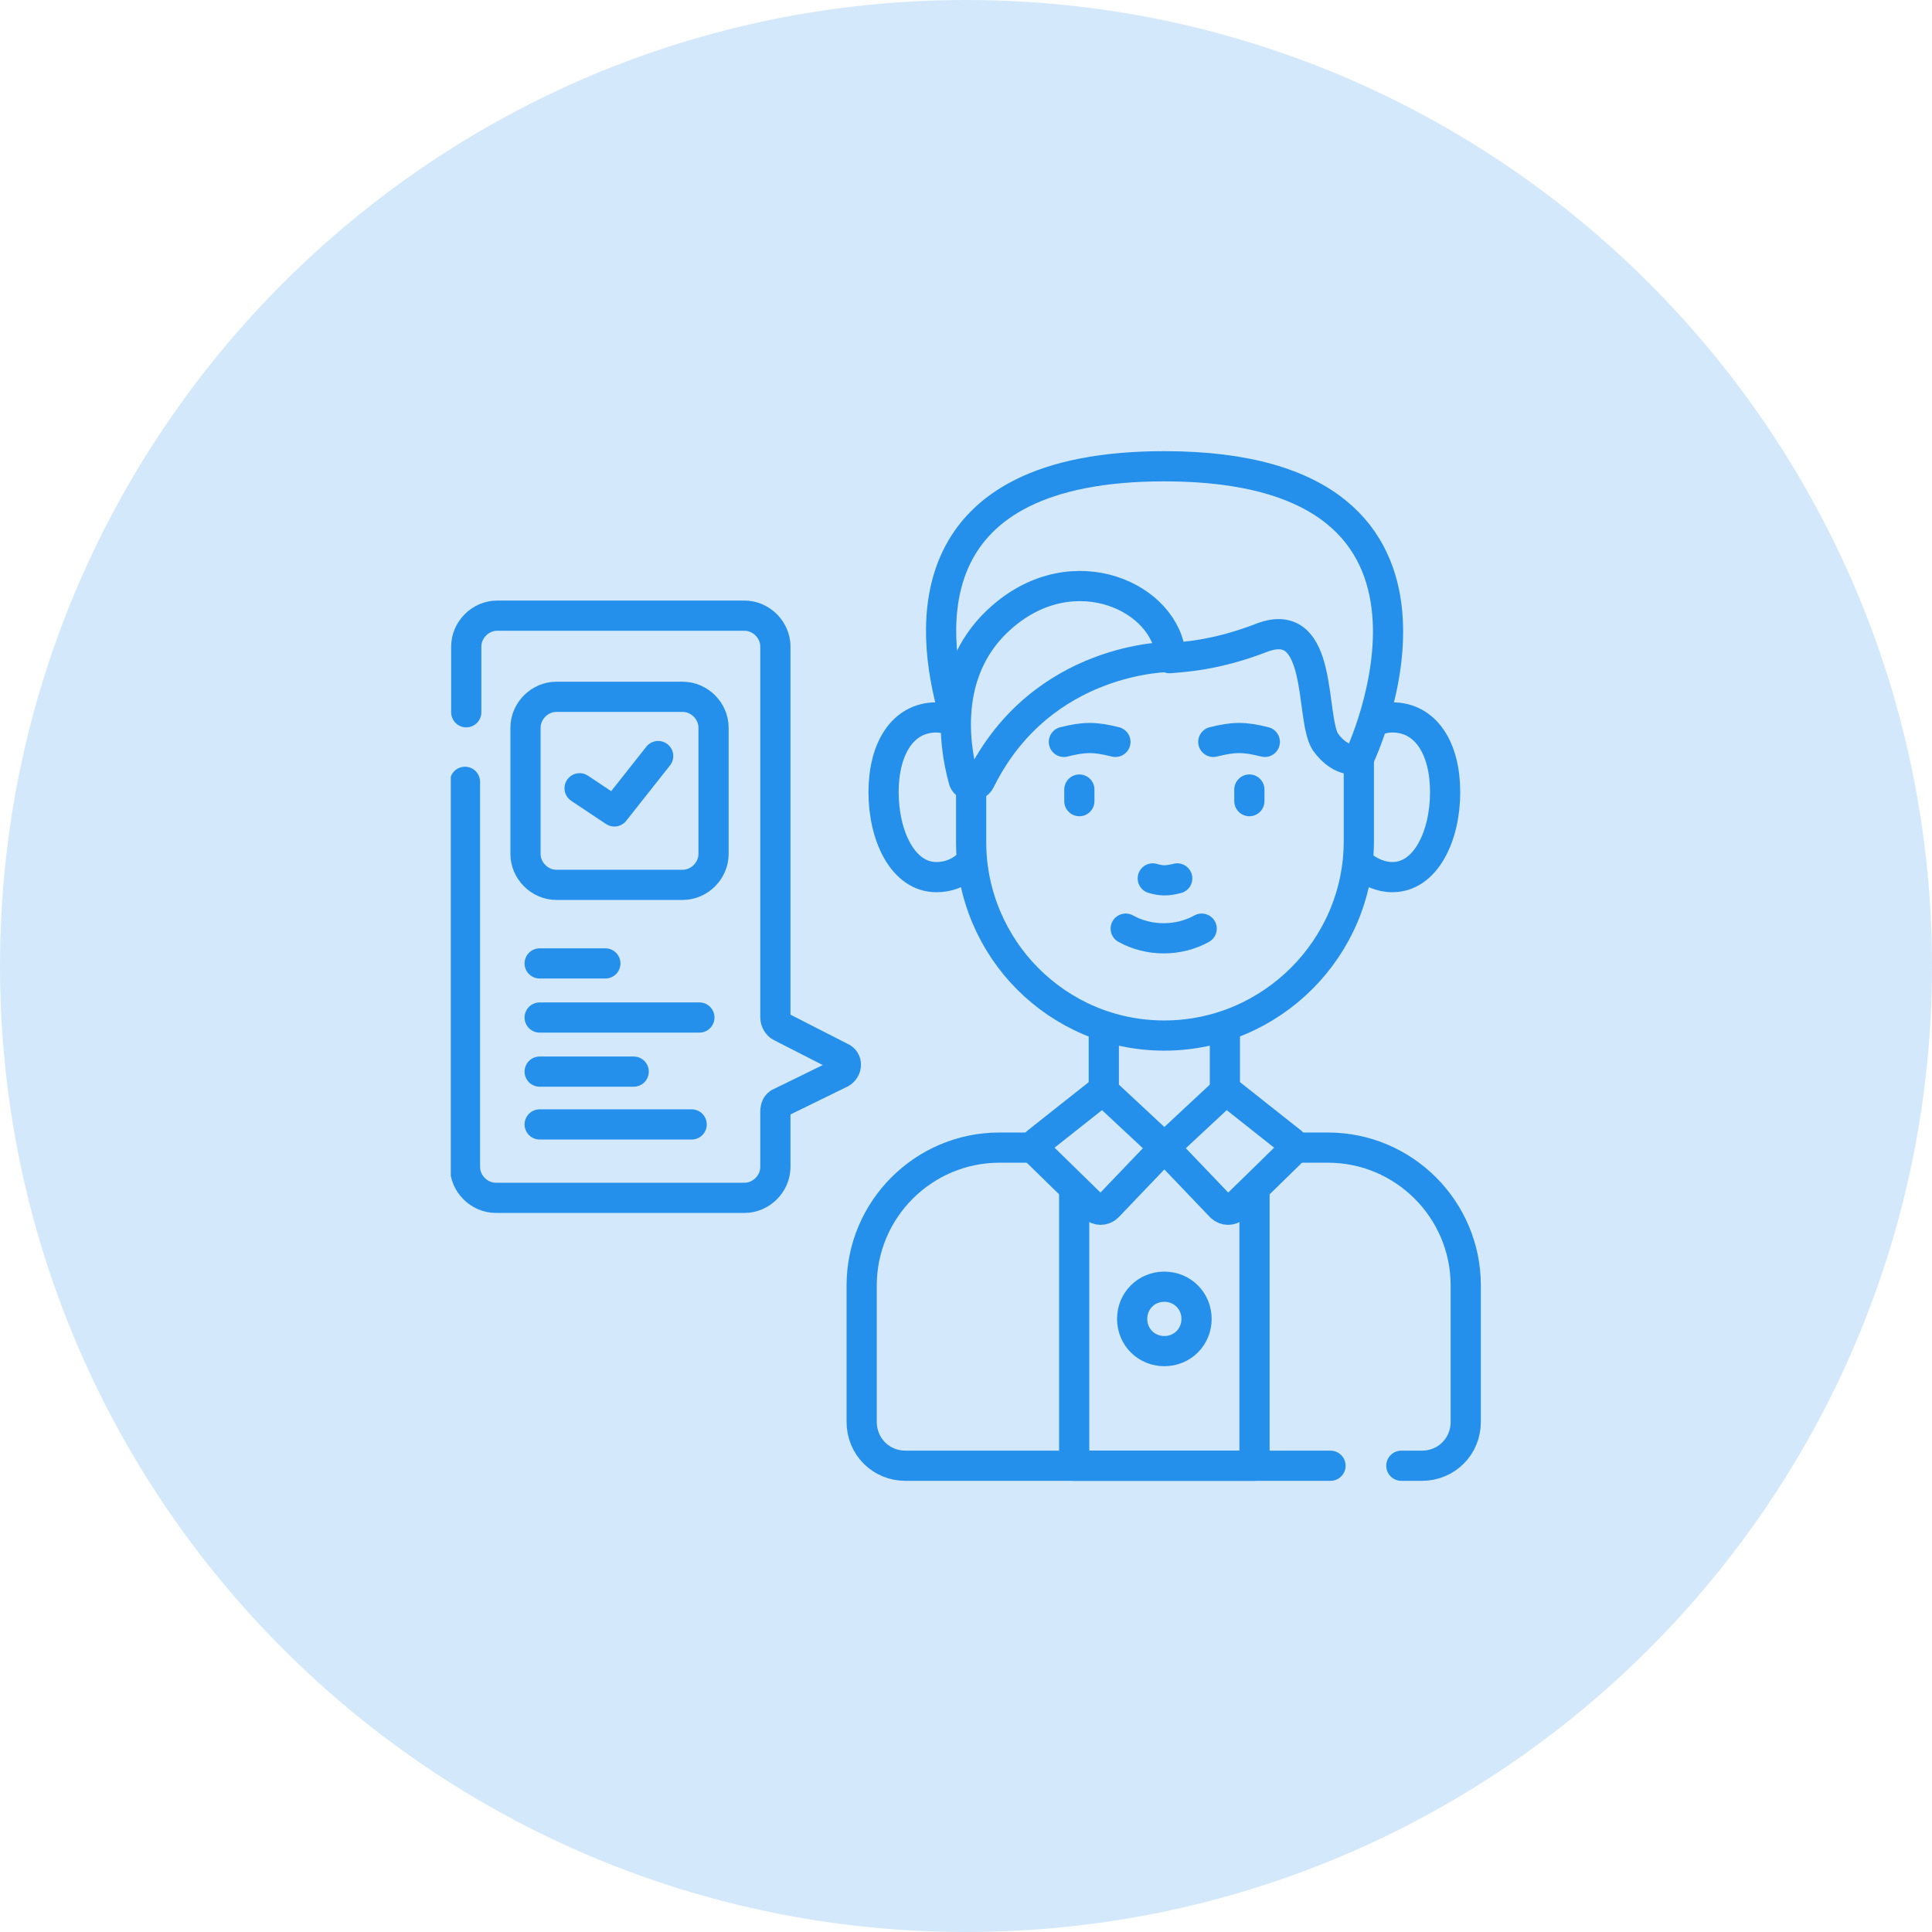 <?xml version="1.0" encoding="utf-8"?>
<!-- Generator: Adobe Illustrator 24.3.0, SVG Export Plug-In . SVG Version: 6.00 Build 0)  -->
<svg version="1.1" id="Layer_1" xmlns="http://www.w3.org/2000/svg" xmlns:xlink="http://www.w3.org/1999/xlink" x="0px" y="0px"
	 viewBox="0 0 150 150" style="enable-background:new 0 0 150 150;" xml:space="preserve">
<style type="text/css">
	.st0{fill:#D3E9FB;}
	.st1{clip-path:url(#SVGID_20_);fill:#2490EB;}
	
		.st2{clip-path:url(#SVGID_22_);fill:none;stroke:#2490EB;stroke-width:2.344;stroke-linecap:round;stroke-linejoin:round;stroke-miterlimit:10;}
	
		.st3{clip-path:url(#SVGID_24_);fill:none;stroke:#2490EB;stroke-width:2.344;stroke-linecap:round;stroke-linejoin:round;stroke-miterlimit:10;}
	
		.st4{clip-path:url(#SVGID_26_);fill:none;stroke:#2490EB;stroke-width:2.344;stroke-linecap:round;stroke-linejoin:round;stroke-miterlimit:10;}
	
		.st5{clip-path:url(#SVGID_28_);fill:none;stroke:#2490EB;stroke-width:2.344;stroke-linecap:round;stroke-linejoin:round;stroke-miterlimit:10;}
	
		.st6{clip-path:url(#SVGID_30_);fill:none;stroke:#2490EB;stroke-width:2.344;stroke-linecap:round;stroke-linejoin:round;stroke-miterlimit:10;}
	
		.st7{clip-path:url(#SVGID_32_);fill:none;stroke:#2490EB;stroke-width:2.344;stroke-linecap:round;stroke-linejoin:round;stroke-miterlimit:10;}
	
		.st8{clip-path:url(#SVGID_34_);fill:none;stroke:#2490EB;stroke-width:2.344;stroke-linecap:round;stroke-linejoin:round;stroke-miterlimit:10;}
	
		.st9{clip-path:url(#SVGID_36_);fill:none;stroke:#2490EB;stroke-width:2.344;stroke-linecap:round;stroke-linejoin:round;stroke-miterlimit:10;}
	
		.st10{clip-path:url(#SVGID_38_);fill:none;stroke:#2490EB;stroke-width:2.344;stroke-linecap:round;stroke-linejoin:round;stroke-miterlimit:10;}
	
		.st11{clip-path:url(#SVGID_40_);fill:none;stroke:#2490EB;stroke-width:2.344;stroke-linecap:round;stroke-linejoin:round;stroke-miterlimit:10;}
	
		.st12{clip-path:url(#SVGID_42_);fill:none;stroke:#2490EB;stroke-width:2.344;stroke-linecap:round;stroke-linejoin:round;stroke-miterlimit:10;}
	
		.st13{clip-path:url(#SVGID_44_);fill:none;stroke:#2490EB;stroke-width:2.344;stroke-linecap:round;stroke-linejoin:round;stroke-miterlimit:10;}
	
		.st14{clip-path:url(#SVGID_46_);fill:none;stroke:#2490EB;stroke-width:2.344;stroke-linecap:round;stroke-linejoin:round;stroke-miterlimit:10;}
	
		.st15{clip-path:url(#SVGID_48_);fill:none;stroke:#2490EB;stroke-width:2.344;stroke-linecap:round;stroke-linejoin:round;stroke-miterlimit:10;}
	
		.st16{clip-path:url(#SVGID_50_);fill:none;stroke:#2490EB;stroke-width:2.344;stroke-linecap:round;stroke-linejoin:round;stroke-miterlimit:10;}
	
		.st17{clip-path:url(#SVGID_52_);fill:none;stroke:#2490EB;stroke-width:2.344;stroke-linecap:round;stroke-linejoin:round;stroke-miterlimit:10;}
	
		.st18{clip-path:url(#SVGID_54_);fill:none;stroke:#2490EB;stroke-width:2.344;stroke-linecap:round;stroke-linejoin:round;stroke-miterlimit:10;}
	
		.st19{clip-path:url(#SVGID_56_);fill:none;stroke:#2490EB;stroke-width:2.344;stroke-linecap:round;stroke-linejoin:round;stroke-miterlimit:10;}
	
		.st20{clip-path:url(#SVGID_58_);fill:none;stroke:#2490EB;stroke-width:2.344;stroke-linecap:round;stroke-linejoin:round;stroke-miterlimit:10;}
	
		.st21{clip-path:url(#SVGID_60_);fill:none;stroke:#2490EB;stroke-width:2.344;stroke-linecap:round;stroke-linejoin:round;stroke-miterlimit:10;}
	
		.st22{clip-path:url(#SVGID_62_);fill:none;stroke:#2490EB;stroke-width:2.344;stroke-linecap:round;stroke-linejoin:round;stroke-miterlimit:10;}
	
		.st23{clip-path:url(#SVGID_64_);fill:none;stroke:#2490EB;stroke-width:2.344;stroke-linecap:round;stroke-linejoin:round;stroke-miterlimit:10;}
	
		.st24{clip-path:url(#SVGID_66_);fill:none;stroke:#2490EB;stroke-width:2.344;stroke-linecap:round;stroke-linejoin:round;stroke-miterlimit:10;}
	
		.st25{clip-path:url(#SVGID_68_);fill:none;stroke:#2490EB;stroke-width:2.344;stroke-linecap:round;stroke-linejoin:round;stroke-miterlimit:10;}
	
		.st26{clip-path:url(#SVGID_70_);fill:none;stroke:#2490EB;stroke-width:2.344;stroke-linecap:round;stroke-linejoin:round;stroke-miterlimit:10;}
	
		.st27{clip-path:url(#SVGID_72_);fill:none;stroke:#2490EB;stroke-width:2.344;stroke-linecap:round;stroke-linejoin:round;stroke-miterlimit:10;}
	.st28{clip-path:url(#SVGID_73_);}
	.st29{fill:#2490EB;}
	.st30{clip-path:url(#SVGID_74_);}
	.st31{clip-path:url(#SVGID_75_);}
	.st32{fill:none;stroke:#2490EB;stroke-width:2.344;stroke-linecap:round;stroke-linejoin:round;stroke-miterlimit:10;}
	.st33{clip-path:url(#SVGID_76_);}
	.st34{clip-path:url(#SVGID_77_);}
	.st35{clip-path:url(#SVGID_78_);}
	.st36{clip-path:url(#SVGID_79_);}
	.st37{fill:#FFFFFF;filter:url(#Adobe_OpacityMaskFilter);}
	.st38{mask:url(#mask0_3072_6561_2_);}
	.st39{fill:none;stroke:#2490EB;stroke-width:1.758;stroke-linecap:round;stroke-linejoin:round;stroke-miterlimit:10;}
	.st40{fill:none;stroke:#2490EB;stroke-width:2.346;stroke-linecap:round;stroke-linejoin:round;stroke-miterlimit:10;}
	.st41{fill:none;stroke:#2490EB;stroke-width:1.783;stroke-linecap:round;stroke-linejoin:round;stroke-miterlimit:10;}
	.st42{fill:none;stroke:#2490EB;stroke-width:1.91;stroke-linecap:round;stroke-linejoin:round;stroke-miterlimit:10;}
	.st43{clip-path:url(#SVGID_80_);}
	.st44{fill:#FFFFFF;filter:url(#Adobe_OpacityMaskFilter_1_);}
	.st45{mask:url(#mask0_3437_7465_1_);}
	.st46{fill:#FFFFFF;filter:url(#Adobe_OpacityMaskFilter_2_);}
	.st47{mask:url(#mask0_3072_6814_1_);}
	.st48{clip-path:url(#SVGID_81_);}
</style>
<g>
	<path class="st0" d="M75,0L75,0c41.4,0,75,33.6,75,75l0,0c0,41.4-33.6,75-75,75l0,0c-41.4,0-75-33.6-75-75l0,0C0,33.6,33.6,0,75,0z
		"/>
	<g>
		<defs>
			<rect id="SVGID_12_" x="35" y="35" width="80" height="80"/>
		</defs>
		<clipPath id="SVGID_20_">
			<use xlink:href="#SVGID_12_"  style="overflow:visible;"/>
		</clipPath>
		<g style="clip-path:url(#SVGID_20_);">
			<path class="st32" d="M97.4,92.3v21.5H83.4V92.4"/>
			<path class="st32" d="M103.3,113.8h-33c-1.9,0-3.4-1.5-3.4-3.4V99.8c0-5.9,4.8-10.7,10.7-10.7h2.5"/>
			<path class="st32" d="M100.8,89.1h2.3c5.9,0,10.7,4.8,10.7,10.7v10.6c0,1.9-1.5,3.4-3.4,3.4h-1.6"/>
			<path class="st32" d="M85.7,84.3v-4.4"/>
			<path class="st32" d="M95.1,80v4.2"/>
			<path class="st32" d="M75.1,67.2c-0.7,0.6-1.5,0.9-2.4,0.9c-2.6,0-4.1-3.2-4.1-6.6c0-3.4,1.5-5.8,4.1-5.8c0.4,0,0.8,0.1,1.2,0.2"
				/>
			<path class="st32" d="M105.6,67.1c0.7,0.6,1.6,1,2.5,1c2.6,0,4.1-3.2,4.1-6.6c0-3.4-1.5-5.8-4.1-5.8c-0.5,0-0.9,0.1-1.3,0.3"/>
			<path class="st32" d="M105.5,58.8v6.5c0,8.3-6.8,15.1-15.1,15.1c-4.2,0-7.9-1.7-10.6-4.4c-2.7-2.7-4.4-6.5-4.4-10.6v-3.8"/>
			<path class="st32" d="M89.5,68.2c0.7,0.2,1.1,0.2,1.9,0"/>
			<path class="st32" d="M86.6,57.6c-1.6-0.4-2.4-0.4-4,0"/>
			<path class="st32" d="M94.2,57.6c1.6-0.4,2.4-0.4,4,0"/>
			<path class="st32" d="M93.3,72.1c-1.8,1-4.1,1-5.9,0"/>
			<path class="st32" d="M83.8,61.3v0.9"/>
			<path class="st32" d="M97,61.3v0.9"/>
			<path class="st32" d="M74,55.2c-1.8-6.4-3-19,16.4-19c26,0,15.1,22.7,15.1,22.7s-1.3,0.5-2.6-1.3c-1.2-1.9-0.1-9.9-4.9-8.1
				c-3.6,1.4-6.1,1.5-7.2,1.6"/>
			<path class="st32" d="M90.4,104.9c1.4,0,2.5-1.1,2.5-2.5c0-1.4-1.1-2.5-2.5-2.5s-2.5,1.1-2.5,2.5C87.9,103.8,89,104.9,90.4,104.9
				z"/>
			<path class="st32" d="M86,85l4.4,4.1L86,93.7c-0.3,0.3-0.8,0.3-1.1,0l-4.4-4.3c-0.2-0.2-0.2-0.5,0-0.7l4.8-3.8
				C85.6,84.8,85.8,84.8,86,85z"/>
			<path class="st32" d="M94.8,85l-4.4,4.1l4.4,4.6c0.3,0.3,0.8,0.3,1.1,0l4.4-4.3c0.2-0.2,0.2-0.5,0-0.7l-4.8-3.8
				C95.2,84.8,94.9,84.8,94.8,85z"/>
			<path class="st32" d="M36.2,55.3v-5.1c0-1.3,1.1-2.4,2.4-2.4h19.2c1.3,0,2.4,1.1,2.4,2.4V79c0,0.3,0.2,0.6,0.4,0.7l4.7,2.4
				c0.5,0.2,0.5,0.9,0,1.2l-4.7,2.3c-0.3,0.1-0.4,0.4-0.4,0.7v4.3c0,1.3-1.1,2.4-2.4,2.4H38.5c-1.3,0-2.4-1.1-2.4-2.4V60.7"/>
			<path class="st32" d="M41.9,74.8H47"/>
			<path class="st32" d="M41.9,79h12.4"/>
			<path class="st32" d="M41.9,83.2h7.3"/>
			<path class="st32" d="M41.9,87.3h11.8"/>
			<path class="st32" d="M53,68.7h-9.8c-1.3,0-2.4-1.1-2.4-2.4v-9.8c0-1.3,1.1-2.4,2.4-2.4H53c1.3,0,2.4,1.1,2.4,2.4v9.8
				C55.4,67.6,54.3,68.7,53,68.7z"/>
			<path class="st32" d="M45,61.2l2.7,1.8l3.4-4.3"/>
			<path class="st32" d="M76.1,60.6c-0.3,0.6-1.2,0.5-1.3-0.1c-0.8-2.9-1.5-8.7,3-12.6c5.6-4.9,12.8-1.5,13.1,3.1
				C90.9,51,80.9,50.9,76.1,60.6z"/>
		</g>
	</g>
</g>
</svg>
